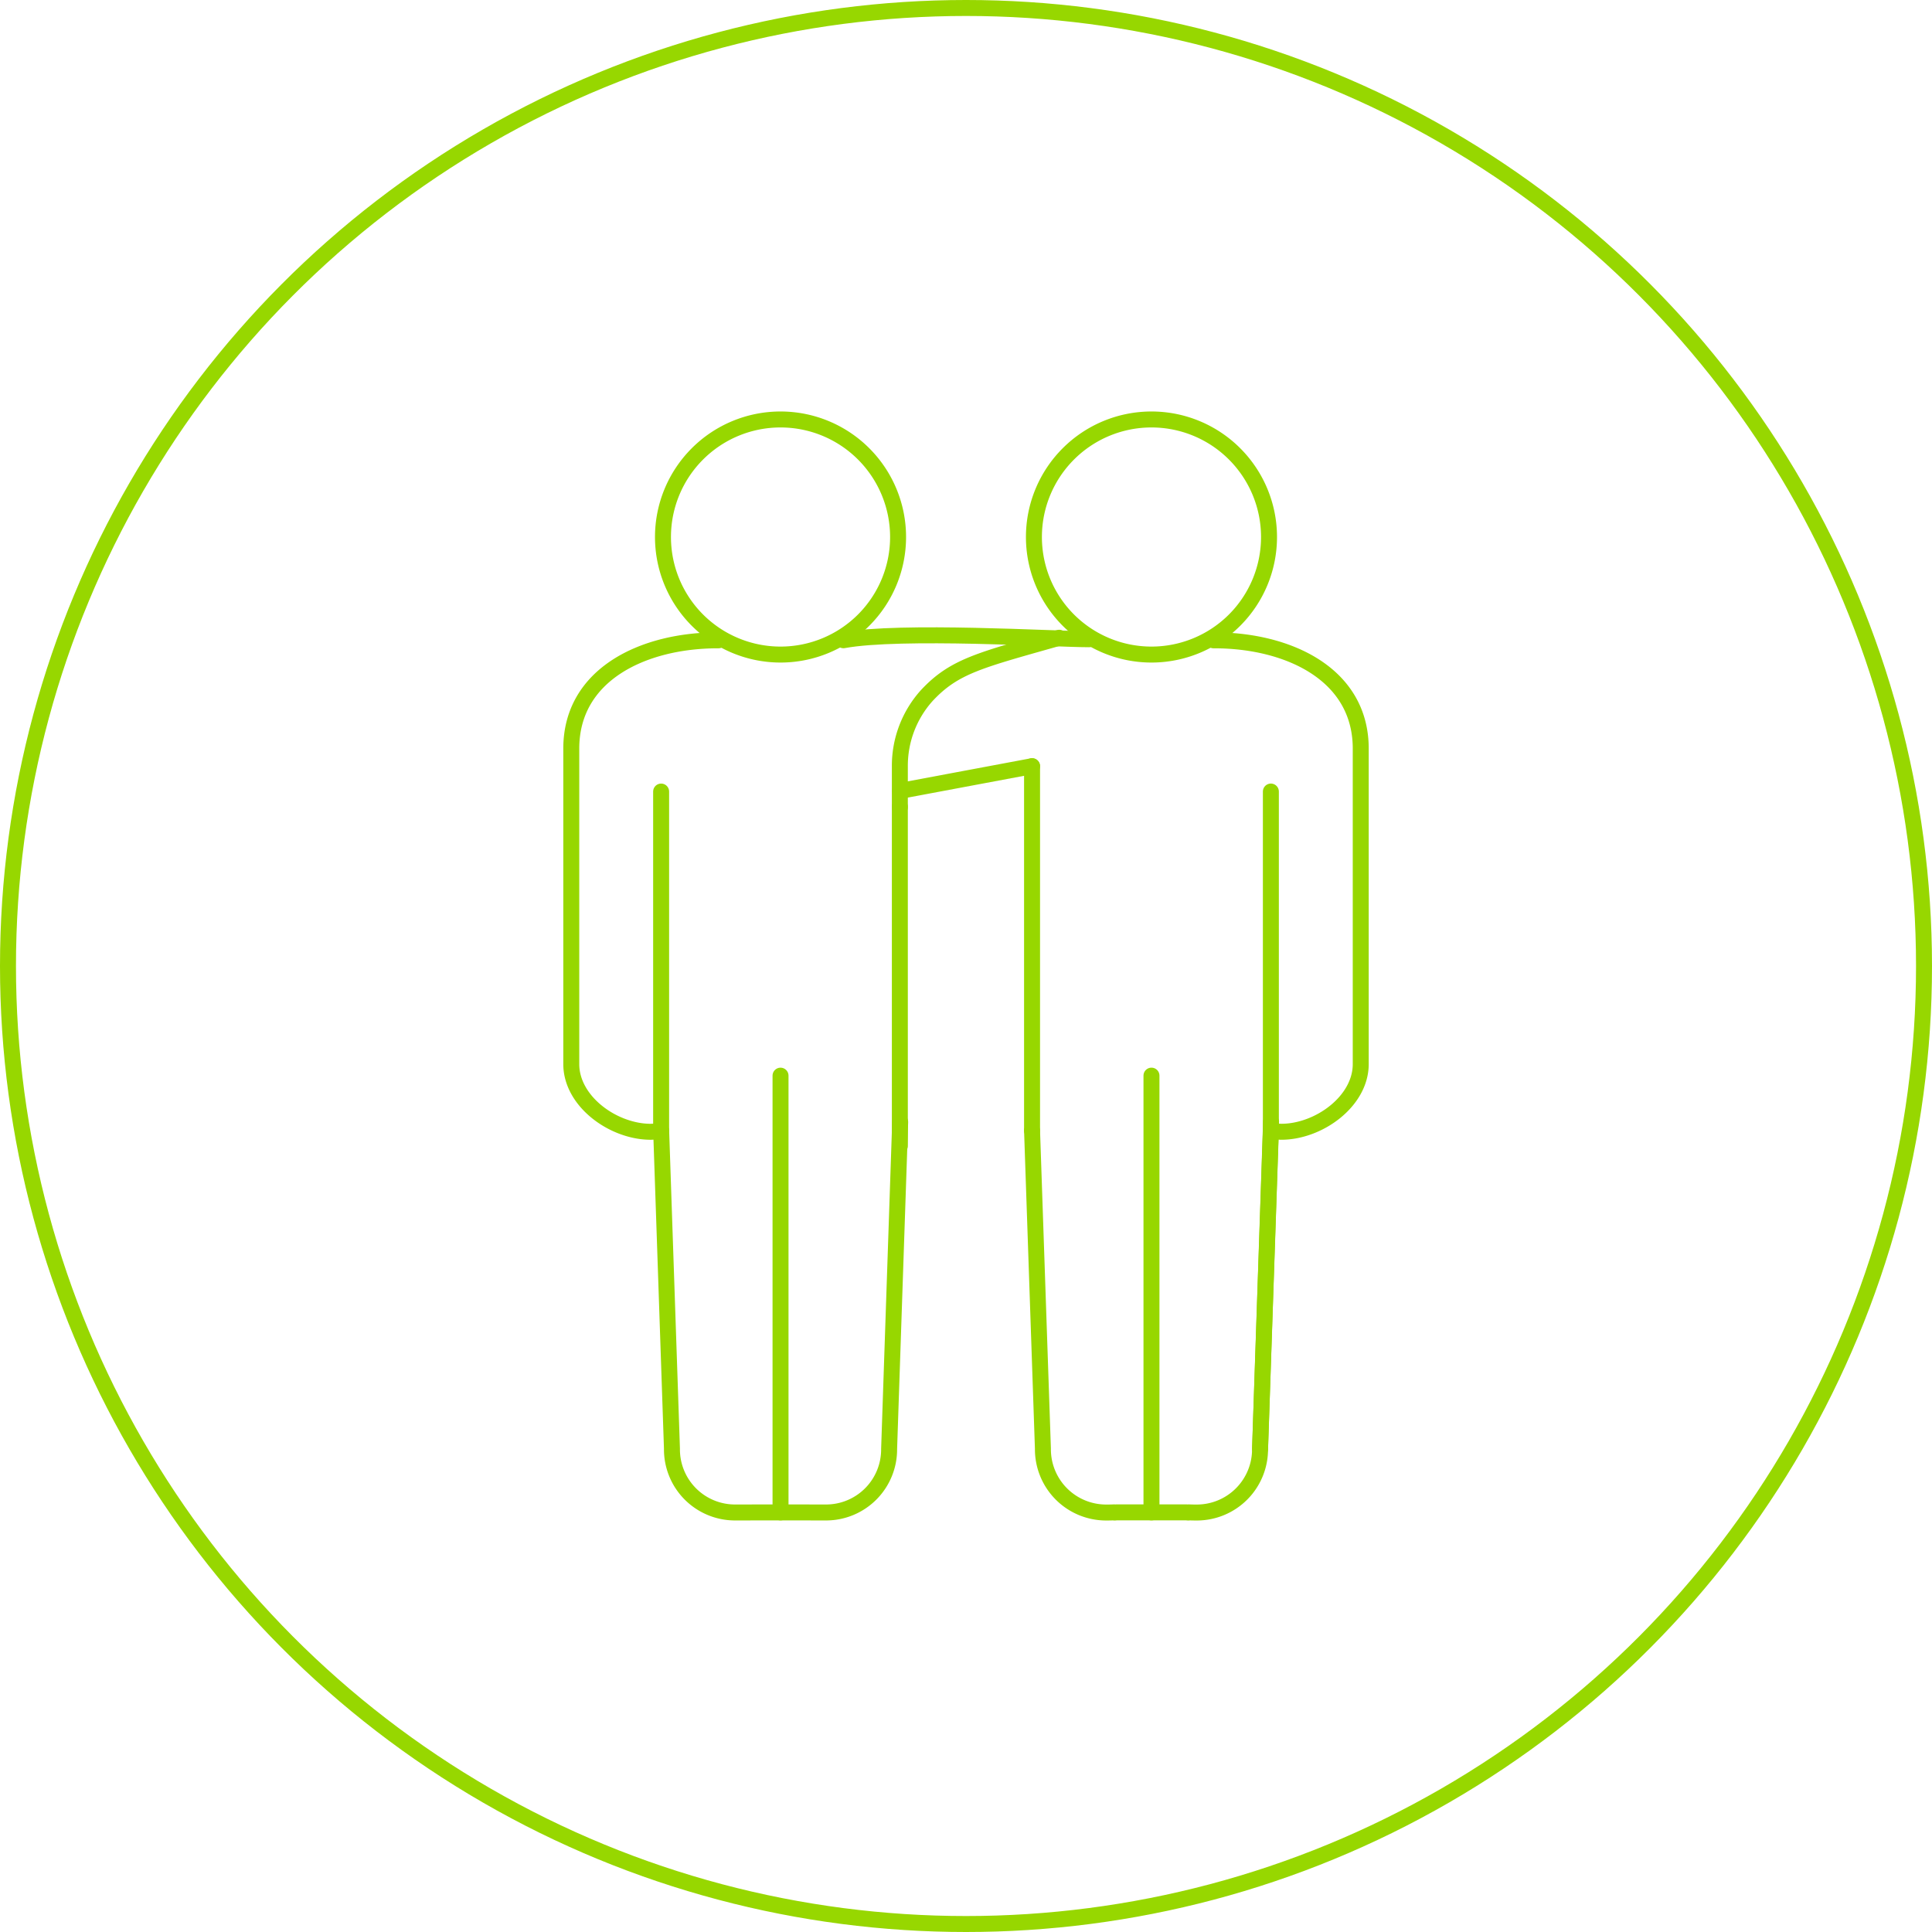 <svg xmlns="http://www.w3.org/2000/svg" viewBox="0 0 121 121"><defs><style>.cls-1,.cls-2{fill:none;stroke:#97d700;}.cls-2{stroke-linecap:round;stroke-linejoin:round;}</style></defs><g id="Livello_2" data-name="Livello 2"><g id="Livello_1-2" data-name="Livello 1"><circle class="cls-1" cx="60.5" cy="60.5" r="60"/><path class="cls-2" d="M64.637,70.811l.68,19.926a3.96,3.96,0,0,0,3.914,3.991h.029c.144,0,.316,0,.517-.01a.009.009,0,0,1,.01.01h.038c.029,0,.086-.01.124-.01H74.284c.038,0,.096.01.124.01h.038v-.01c.211.01.383.01.526.01H75.002a3.96,3.96,0,0,0,3.914-3.991l.689-20.472"/><line class="cls-2" x1="72.116" y1="94.721" x2="72.116" y2="67.367"/><line class="cls-2" x1="64.637" y1="70.811" x2="64.637" y2="47.986"/><path class="cls-2" d="M76.004,40.103h.037c4.656,0,9.181,2.123,9.181,6.779V66.643c0,2.341-2.635,4.239-4.977,4.239a4.09,4.09,0,0,1-.651-.07l-.676,19.927"/><line class="cls-2" x1="79.594" y1="70.812" x2="79.594" y2="49.574"/><path class="cls-2" d="M44.996,40.103H44.96c-4.656,0-9.181,2.123-9.181,6.779V66.644c0,2.341,2.635,4.239,4.977,4.239a4.084,4.084,0,0,0,.652-.07l.676,19.927a3.949,3.949,0,0,0,3.913,3.985h.037c.134,0,.313-0.0.516-0l.003 0h.038l.123-.001c.603-.001,1.393-.002,2.172-.003.779.001,1.569.002,2.172.003l.123.001h.037l.003-0c.204 0.0.383 0.0.517 0H51.773a3.949,3.949,0,0,0,3.912-3.985l.692-20.469"/><path class="cls-2" d="M68.213,40.035h-.038c-2.061,0-11.798-.593-15.349.063"/><line class="cls-2" x1="48.884" y1="94.721" x2="48.884" y2="67.368"/><line class="cls-2" x1="41.406" y1="70.813" x2="41.406" y2="49.575"/><line class="cls-2" x1="56.357" y1="50.531" x2="56.357" y2="50.55"/><path class="cls-2" d="M56.357,71.768V47.986a6.571,6.571,0,0,1,1.689-4.427c1.733-1.857,3.343-2.21,8.288-3.616"/><line class="cls-2" x1="64.637" y1="47.986" x2="56.377" y2="49.534"/><path class="cls-2" d="M79.478,33.633a7.362,7.362,0,1,1-7.362-7.362A7.362,7.362,0,0,1,79.478,33.633Z"/><path class="cls-2" d="M56.246,33.633a7.362,7.362,0,1,1-7.362-7.362A7.362,7.362,0,0,1,56.246,33.633Z"/></g></g></svg>